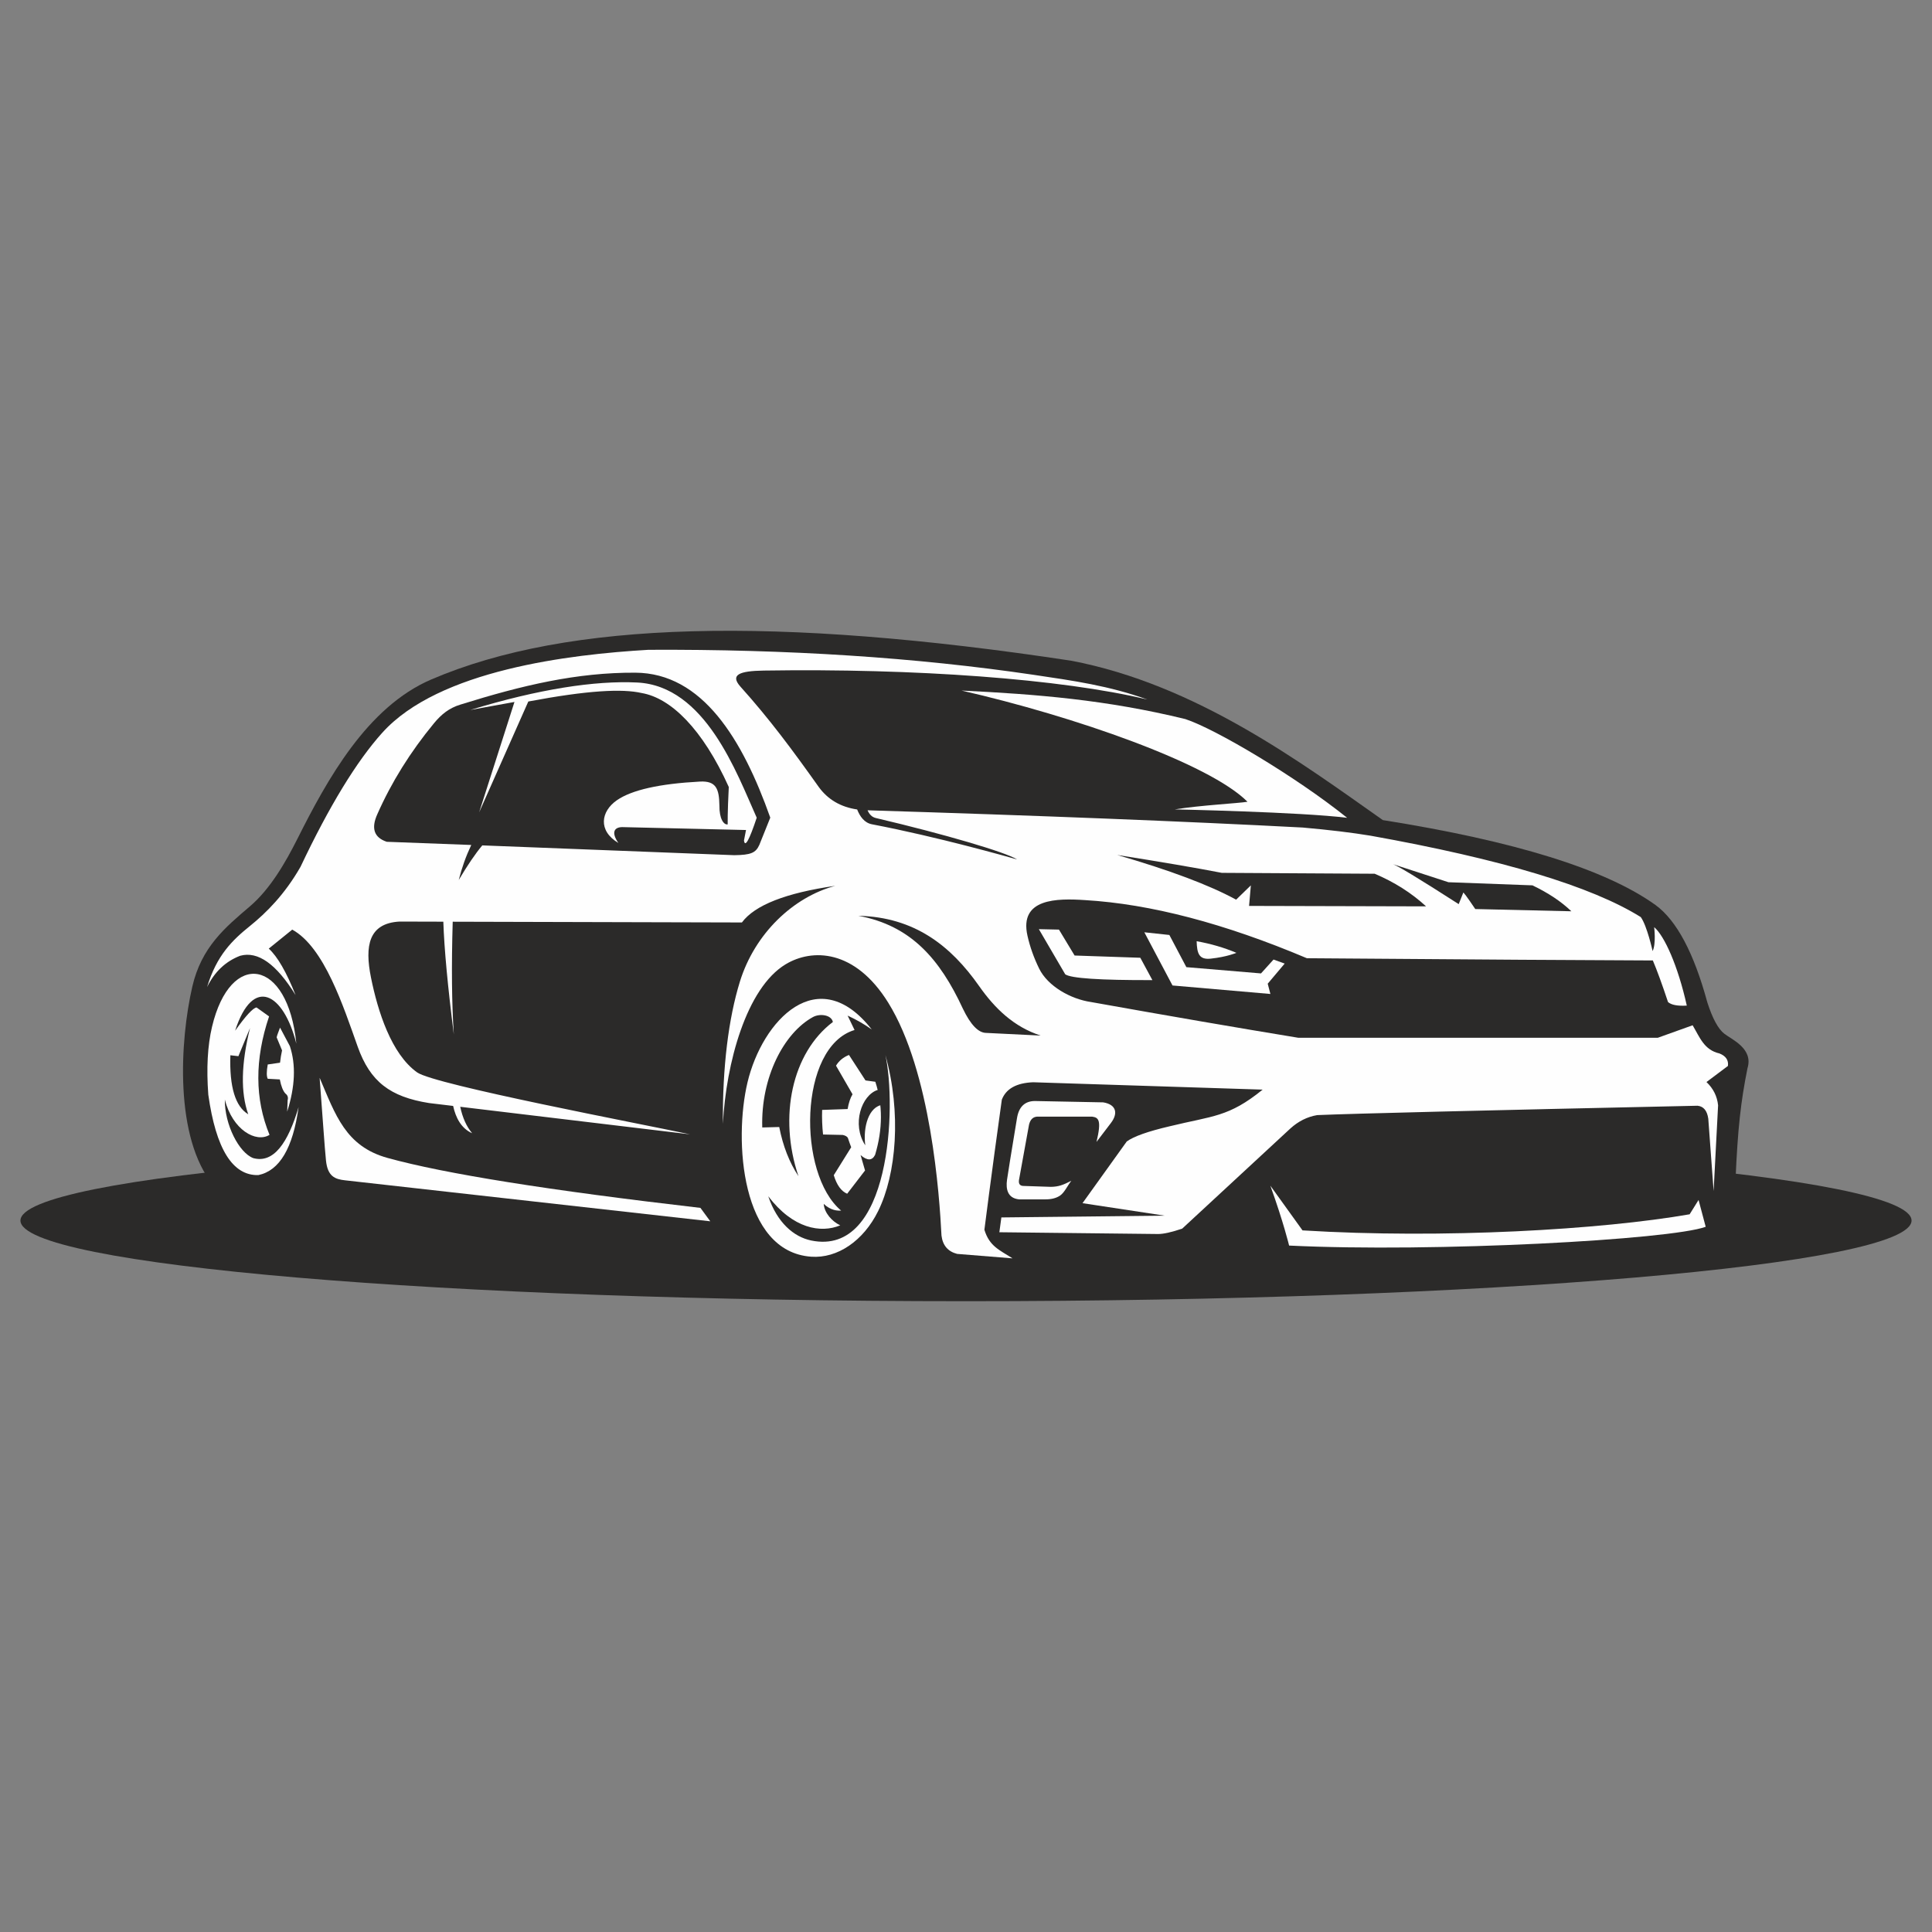 <?xml version="1.0" encoding="UTF-8"?>
<!DOCTYPE svg PUBLIC "-//W3C//DTD SVG 1.1//EN" "http://www.w3.org/Graphics/SVG/1.1/DTD/svg11.dtd">
<!-- Creator: CorelDRAW 2021 (64-Bit) -->
<svg xmlns="http://www.w3.org/2000/svg" xml:space="preserve" width="13.293mm" height="13.293mm" version="1.1" style="shape-rendering:geometricPrecision; text-rendering:geometricPrecision; image-rendering:optimizeQuality; fill-rule:evenodd; clip-rule:evenodd"
viewBox="0 0 1329.26 1329.26"
 xmlns:xlink="http://www.w3.org/1999/xlink"
 xmlns:xodm="http://www.corel.com/coreldraw/odm/2003">
 <rect x="0" y="0" width="1329.26" height="1329.26" fill="#808080" stroke="none"/>
 <defs>
  <style type="text/css">
   <![CDATA[
    .fil1 {fill:#FEFEFE}
    .fil0 {fill:#2B2A29}
   ]]>
  </style>
 </defs>
 <g id="Layer_x0020_1">
  <g id="_1455597719840">
   <path class="fil0" d="M664.62 784.27c359.29,0 650.57,24.85 650.57,55.5 0,30.65 -291.28,55.49 -650.57,55.49 -359.29,0 -650.55,-24.84 -650.55,-55.49 0,-30.65 291.26,-55.5 650.55,-55.5z"/>
   <path class="fil0" d="M204.64 577.11c20.51,-40.84 47.9,-90.63 92.01,-109.59 94.48,-40.6 238.07,-43.58 440.26,-12.95 86.22,16.38 158.39,70.17 214.52,109.67 90.9,14.42 153.44,33.89 187.6,58.43 14.54,10.6 26.42,32.95 35.67,67.04 3.57,11.09 7.46,18.27 11.7,21.54 5.31,4.1 20.08,10.22 15.9,23.77 -4.62,23.08 -6.68,41.31 -8.22,76.78 -1.33,30.73 23.14,20.2 21.23,41.52 6.82,36.1 -530.68,28.57 -562.8,28.29 -27.28,1.3 -63.06,0.18 -107.32,-3.38 -221.42,-30.35 -332.14,-45.52 -332.14,-45.52 -12.76,0 -15.22,0 -22.14,0 -16.95,0 -31.8,-2.38 -43.9,-16.92 -27.29,-32.8 -23.21,-99.86 -14.72,-136.84 6.27,-27.31 22.55,-40.78 39.65,-55.35 13.97,-11.9 24.55,-30.26 32.7,-46.49z"/>
   <path class="fil1" d="M263.03 504.12c-17.69,19.67 -36.45,50.42 -56.27,92.27 -10.88,19.03 -23.59,31.68 -34.71,40.65 -12.04,9.69 -22.94,20.11 -29.57,42.07 5.17,-10.52 12.76,-17.69 22.76,-21.52 12.2,-3.37 24.91,5.66 38.13,27.06 -6.3,-15.85 -12.45,-26.51 -18.45,-31.98 0,0 5.38,-4.36 16.15,-13.07 22.03,12.09 35.14,52.77 45.06,80.61 8.58,24.07 22.33,34.44 49.04,38.71l16.6 1.99c1.79,8.15 5.55,15.44 13.08,18.78 -3.85,-4.55 -6.59,-10.61 -8.2,-18.2l158.12 18.96c-33.36,-7.15 -175.77,-34.08 -187.75,-42.6 -17.79,-12.65 -27.1,-42.09 -31.77,-65.24 -4.44,-22 -1.54,-37.38 19.63,-38.55l30.14 0.08c0.62,18.63 3.03,44.49 7.22,77.58 -1.41,-21.03 -1.67,-46.89 -0.76,-77.56l198.97 0.52c8.82,-11.92 30.25,-20.33 64.27,-25.22 -28.91,7.72 -55.43,32.81 -65.67,65.97 -7.76,25.12 -12.05,58.76 -11.67,97.79 2.13,-41.5 16.09,-93.4 43.1,-109.73 18.11,-10.96 47.63,-10.68 70.62,26.33 29.44,47.39 35.29,132.73 36.67,160.28 0.83,6.77 4.42,10.97 10.76,12.61 0,0 12.71,1.02 38.14,3.07 -9.27,-5.89 -15.94,-8.4 -19.38,-19.68 0,0 4.61,-36.6 11.99,-89.49 2.88,-7.53 10.05,-11.53 21.53,-11.99 0,0 52.64,1.69 157.92,5.07 -23.42,19.03 -34.32,17.97 -63.97,25.22 -14.89,3.48 -24.74,6.96 -29.53,10.46 0,0 -10.15,14.14 -30.44,42.44 0,0 18.85,2.87 56.58,8.6 0,0 -35.93,0.39 -112.4,1.21l-1.39 10.19c0,0 35.78,0.39 109.18,1.22 3.77,0.01 9.3,-1.22 16.61,-3.7 0,0 24.81,-22.95 74.41,-68.88 5.51,-5 11.66,-8.08 18.46,-9.23 25.62,-1.08 112.86,-3.23 261.7,-6.45 4.15,0.41 6.61,3.38 7.4,8.92 0,0 1.22,16.6 3.67,49.81 0,0 1.04,-19.67 3.08,-59.04 -0.65,-6.23 -3.31,-11.56 -7.99,-15.99 0,0 4.91,-3.69 14.75,-11.07 0.53,-3.99 -1.42,-6.86 -5.84,-8.61 -10.53,-2.4 -13.48,-10.98 -18.44,-19.38 0,0 -8.01,2.87 -24,8.61 -40.6,0 -123.01,0 -247.26,0 -41.44,-6.8 -89.01,-15 -142.68,-24.6 -13.98,-2.04 -29.75,-10.87 -35.7,-23.06 -3.64,-7.46 -6.32,-15 -8.02,-22.61 -5.77,-25.72 20.34,-25.75 39.72,-24.45 44.93,2.67 95.78,15.99 152.53,39.98 116.87,0.9 196.2,1.41 238.03,1.54 2.84,6.7 6.33,16.23 10.44,28.6 2.26,2.01 6.57,2.83 12.92,2.46 -6.06,-27.3 -15.39,-48.06 -22.45,-53.98 0,0 1.44,11.38 -1.07,16.46 0,0 -3.8,-17.33 -8.14,-23.38 -33.91,-21.17 -95.83,-39.82 -185.76,-55.97l0 0c-12.95,-2.15 -28.55,-4.02 -46.78,-5.64 -80.69,-4.24 -180.51,-8.2 -299.46,-11.87 1.15,2.57 2.8,4.64 5.67,5.31 47.31,11.13 89.36,23.51 97.23,28.5 -5.83,-1.63 -54.57,-15.53 -99.87,-24.18 -5.21,-0.99 -8.23,-5.3 -10.19,-10.2 -11.29,-1.65 -20.1,-6.8 -26.4,-15.44 -18.28,-25.75 -34.05,-46.99 -53.89,-69.06 -7.25,-8.15 -0.89,-10.8 16.05,-11.06 103.7,-1.61 204.86,5.7 263.93,19.93 0.19,-0.24 -0.2,0.25 0,0 -26.13,-9.45 -50.61,-12.91 -78.48,-17.04 -80.83,-11.93 -169.1,-17.66 -264.79,-17.18 -54.08,3.14 -144.3,13.87 -183.12,57.04zm259.41 77.2c5.02,-12.51 7.53,-18.76 7.53,-18.76 -19.14,-54.06 -46.74,-99.49 -92.87,-99.74 -40.25,-0.2 -77.67,8.63 -120.25,21.93 -7.82,2.37 -13.16,6.69 -18.27,12.88 -16.27,19.74 -29.25,40.57 -38.93,62.47 -4.45,9.79 -2.3,16.15 6.46,19.07 17.61,0.65 36.99,1.38 58.13,2.19 -3.63,7.66 -6.5,15.69 -8.61,24.1 6.04,-10.19 11.43,-18.13 16.2,-23.81 48.78,1.86 106.57,4.11 173.39,6.74 11.45,-0.15 14.73,-1.58 17.22,-7.07z"/>
   <path class="fil1" d="M481.92 831.06c4.51,6.15 6.77,9.22 6.77,9.22 0,0 -80.05,-8.99 -251.26,-28.19 -6.87,-0.76 -12.02,-2.6 -13.15,-13.64 -0.97,-9.44 -2.18,-28.43 -4.37,-56.89 10.89,25.47 17.84,47.15 46.74,55.13 39.16,10.84 110.92,22.28 215.27,34.37z"/>
   <path class="fil1" d="M520.64 562.61c-5.14,15.48 -8.06,20.71 -8.76,15.68 0,0 0.46,-2.41 1.39,-7.22 0,0 -28.4,-0.67 -85.19,-2 -5.73,0.1 -7.52,3.89 -2.62,10.92 -14.23,-8.48 -12.03,-21.8 -1.01,-29.42 10.24,-7.06 29.27,-11.35 57.1,-12.83 11.22,-0.6 13.22,5.07 13.42,16.41 -0.11,9.3 3.02,13.46 5.69,13.07 0,0 -0.16,-8.02 0.76,-25.75 -18.07,-40.04 -39.91,-61.23 -59.97,-64.66 -13.4,-3.05 -36.98,-1.87 -77.96,5.84 0,0 -11.28,25.42 -33.83,76.27 6.14,-19.28 14.24,-44.6 24.3,-75.96 0,0 -10.15,1.84 -30.45,5.53 47.23,-14.46 85.96,-20.3 114.78,-18.91 46.98,2.24 68.56,62.29 82.35,93.03z"/>
   <path class="fil1" d="M784.56 658.96c5.54,10.25 8.31,15.38 8.31,15.38 -36.14,0.1 -56.13,-1.24 -59.97,-4 0,0 -6.04,-10.35 -18.15,-31.06 9.23,0.2 13.84,0.31 13.84,0.31 7.17,11.89 10.76,17.83 10.76,17.83 30.14,1.03 45.21,1.54 45.21,1.54zm-30.14 126.71c3.59,-14.96 1.44,-16.76 -2.92,-17.38 0,0 -12.71,0 -38.13,0 -2.77,0.26 -4.57,2.1 -5.38,5.54 0,0 -2.31,12.71 -6.92,38.13 -0.37,2.76 0.8,4.09 3.54,4.01 0,0 6.15,0.19 18.45,0.61 5.32,-0.09 8.3,-1.27 14.03,-4.16 -2.55,3.19 -4.66,8.05 -7.71,10.15 -2.58,1.75 -5.92,2.63 -10.02,2.62 0,0 -5.58,0 -18.29,0 -7.85,-0.85 -9.09,-7.06 -8.23,-13.35 0.6,-4.42 2.86,-18.17 6.84,-42.32 1.25,-7.94 5.36,-11.94 12.31,-11.99 31.36,0.61 47.04,0.92 47.04,0.92 9.08,1.5 10.36,7.57 5.32,14.18 -6.62,8.69 -9.93,13.04 -9.93,13.04zm78.59 -126.1c11.17,-1.2 17.68,-3.99 17.68,-3.99 -8.47,-3.59 -17.59,-6.26 -27.37,-8 0.25,8.4 1.59,12.86 9.69,11.99zm43.2 0.62c5.12,1.85 7.68,2.77 7.68,2.77 0,0 -3.89,4.61 -11.67,13.84 0,0 0.61,2.36 1.84,7.07 0,0 -22.45,-1.95 -67.35,-5.84 0,0 -6.47,-12.2 -19.38,-36.6 11.48,1.23 17.22,1.85 17.22,1.85 7.8,14.76 11.69,22.14 11.69,22.14 34.24,2.87 51.36,4.31 51.36,4.31 5.74,-6.36 8.61,-9.54 8.61,-9.54z"/>
   <path class="fil0" d="M945.81 601.15c13.57,5.75 25.35,13.23 35.36,22.45 0,0 -40.58,-0.1 -121.78,-0.31 0,0 0.41,-4.71 1.23,-14.14 0,0 -3.38,3.28 -10.14,9.84 -18.33,-10 -45.59,-20.25 -81.81,-30.75 29.97,4.72 53.96,8.82 71.96,12.3 70.12,0.41 105.18,0.61 105.18,0.61z"/>
   <path class="fil0" d="M957.8 594.38c25.83,8.41 38.76,12.61 38.76,12.61 38.53,1.44 57.8,2.15 57.8,2.15 10.94,5.24 19.87,11.18 26.76,17.84 -44.08,-1.02 -66.11,-1.54 -66.11,-1.54 -5.96,-8.84 -8.72,-12.53 -8.31,-11.07 -2.05,5.13 -3.08,7.69 -3.08,7.69 -27.6,-17.74 -42.87,-26.97 -45.82,-27.68z"/>
   <path class="fil1" d="M1173.56 844.06c-24.04,8.87 -186.43,17.79 -286.62,12.92 0,0 -3.89,-16.19 -12.91,-41.21 14.75,20.51 22.13,30.76 22.13,30.76 96.68,5.95 205.76,-0.51 266.34,-11.07 4.09,-6.57 6.15,-9.85 6.15,-9.85 3.27,12.3 4.91,18.45 4.91,18.45z"/>
   <path class="fil0" d="M678.51 710.66c25.02,1.23 37.51,1.84 37.51,1.84 -18.45,-5.99 -31.51,-18.59 -42.38,-34.08 -19.38,-27.59 -44.3,-47.42 -83.09,-48.34 36,6.65 55.99,29.51 71.96,63.97 5.29,11.03 10.63,16.57 16,16.61z"/>
   <path class="fil1" d="M514.29 744.73c-9.47,39.8 -4.49,116.5 43.82,119.91 18.03,1.28 35.9,-10.82 46.04,-31.32 12.61,-25.46 16.13,-67.73 5.02,-107.43 7.69,34.72 3.88,139.11 -51.15,127.58 -11.89,-2.5 -23.3,-12.22 -29.43,-30.4 17,22.32 36.13,25.56 49.51,19.99 -5.67,-2.68 -10.93,-8.55 -11.37,-14.76 5,4.71 9.61,4.74 11.99,4.62 -30.24,-25.27 -29.35,-112.67 9.23,-124.25 -3.18,-6.6 -4.77,-9.91 -4.77,-9.91 6.09,2.82 11.63,6 16.6,9.54 -36.89,-47.12 -75.3,-6.39 -85.49,36.43zm21.84 30.68c2.58,13.15 6.99,24.43 13.23,33.82 -13.87,-40.88 -4.43,-84.85 23.68,-106.09 -1.01,-4.94 -8.97,-5.98 -13.7,-3.39 -19.98,10.94 -35.92,41.41 -34.89,75.97 7.79,-0.21 11.68,-0.31 11.68,-0.31z"/>
   <path class="fil1" d="M602.25 744.28c5.18,15.87 5.13,32.63 -0.16,50.28 -2.05,4.1 -5.39,4.15 -9.99,0.15 0,0 1.02,3.54 3.07,10.61 0,0 -4.1,5.34 -12.3,16 -4.09,-1.72 -7.16,-5.98 -9.22,-12.76 0,0 4,-6.41 11.99,-19.23 -0.64,-1.63 -1.41,-3.78 -2.3,-6.46 -0.57,-0.95 -1.75,-1.62 -3.54,-2 0,0 -4.52,-0.1 -13.53,-0.3 -0.61,-5.74 -0.82,-11.38 -0.62,-16.92 0,0 5.85,-0.2 17.53,-0.61 0.72,-4.21 1.84,-7.59 3.38,-10.15 0,0 -3.78,-6.56 -11.37,-19.68 2.04,-3.37 5.02,-5.83 8.92,-7.38 7.59,11.68 11.37,17.53 11.37,17.53 4.51,0.61 6.77,0.92 6.77,0.92z"/>
   <path class="fil0" d="M603.85 749.9c3.4,2.44 4.66,5.81 3.78,10.13 -10.04,1.08 -13.94,15.54 -12.3,27.98 -9.49,-14.44 -2.61,-34.54 8.52,-38.11z"/>
   <path class="fil1" d="M174.22 796.8c14.06,3.83 23.95,-10.53 31.21,-35.06 -3.87,28.13 -13.09,43.72 -27.68,46.75 -17.71,0.48 -29.19,-17.97 -34.44,-55.36 -1.35,-18.16 -0.49,-33.71 2.56,-46.63 12.62,-53.44 52.23,-47.06 58.02,11.57 -8.74,-34.81 -29.84,-47.03 -42.13,-8.91 7.39,-10.37 12.31,-15.7 14.76,-16 5.74,4.11 8.61,6.15 8.61,6.15 -9.97,29.63 -9.86,56.79 0.31,81.5 -9.29,5.7 -25.5,-3.43 -30.75,-24.3 -0.2,17.32 9.8,36.6 19.53,40.29zm23.37 -31.98c5.47,-17.18 6.09,-32.2 1.85,-45.05 0,0 -2.26,-4.26 -6.77,-12.76 -1.54,3.97 -2.31,6.22 -2.31,6.76 2.47,5.95 3.7,8.92 3.7,8.92 -0.59,2.65 -1.06,5.47 -1.39,8.46 -5.64,0.82 -8.46,1.23 -8.46,1.23 -0.87,4.85 -0.87,8.13 0,9.84 5.54,0.3 8.31,0.46 8.31,0.46 0.92,4.7 2.2,7.93 3.84,9.69 1.55,1.15 2.06,2.69 1.54,4.61 -0.2,5.23 -0.31,7.84 -0.31,7.84z"/>
   <path class="fil0" d="M158.5 726.05c-0.7,21.76 3.4,35.29 12.3,40.6 -5.31,-14.92 -4.91,-34.71 1.23,-59.35 -5.33,12.91 -7.99,19.37 -7.99,19.37 -3.7,-0.41 -5.54,-0.62 -5.54,-0.62z"/>
   <path class="fil1" d="M808.28 556.88c17.52,-2.85 43.79,-4.18 50.02,-5.25 -26.26,-26.42 -119.58,-58.89 -196.73,-76.51 51.78,2.54 99.48,6.31 154.01,19.63 20.71,6.81 75.86,39.47 111.28,67.92 -32.08,-3.99 -118.58,-5.79 -118.58,-5.79z"/>
  </g>
 </g>
</svg>
